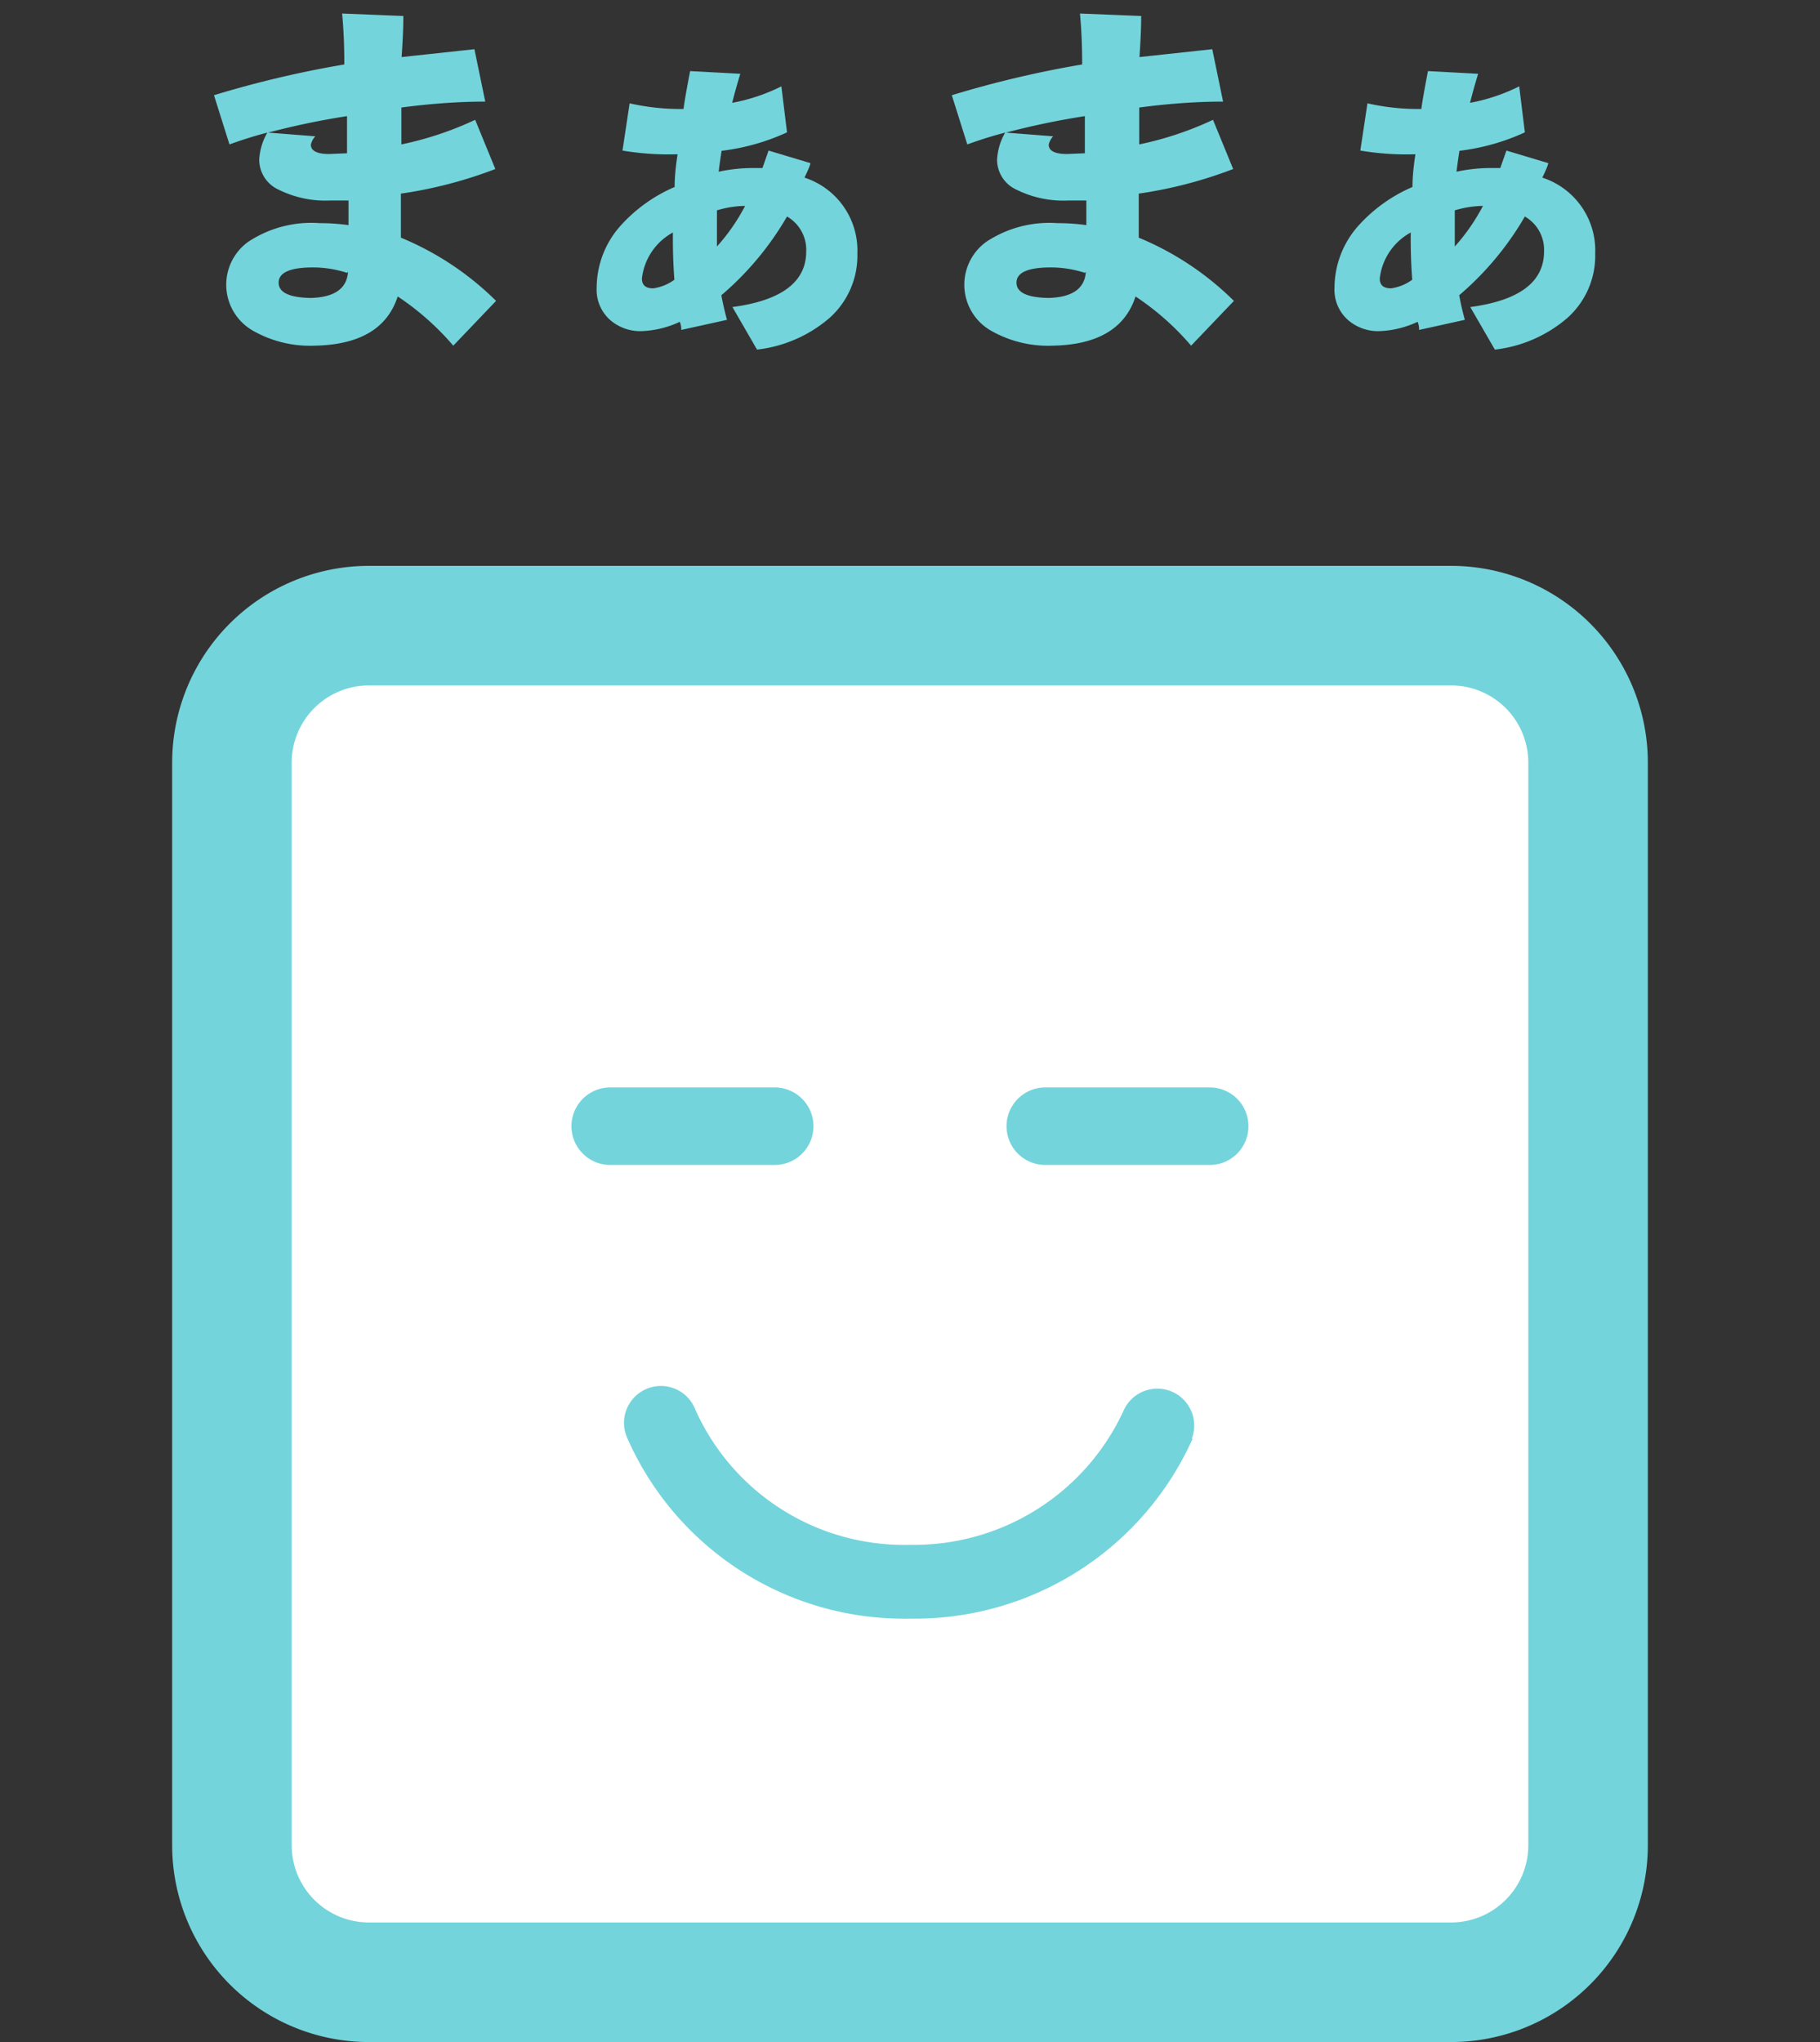 <svg id="レイヤー_1" data-name="レイヤー 1" xmlns="http://www.w3.org/2000/svg" viewBox="0 0 74 83"><rect x="0" y="0" width="74" height="83" fill="#333333" stroke="none"/><defs><style>.cls-1{fill:#fff;}.cls-2{fill:#74d4db;}</style></defs><title>f03</title><rect class="cls-1" x="9.43" y="25.43" width="55.13" height="55.13" rx="5.57" ry="5.57"/><path class="cls-2" d="M59,27.86A3.14,3.14,0,0,1,62.14,31V75A3.14,3.14,0,0,1,59,78.14H15A3.14,3.14,0,0,1,11.86,75V31A3.14,3.14,0,0,1,15,27.86H59M59,23H15a8,8,0,0,0-8,8V75a8,8,0,0,0,8,8H59a8,8,0,0,0,8-8V31a8,8,0,0,0-8-8Z"/><path class="cls-2" d="M20.17,12.23l-1.74,1.82a10.88,10.88,0,0,0-2.26-2q-.63,1.95-3.38,2a4.68,4.68,0,0,1-2.49-.6,2.15,2.15,0,0,1-.21-3.62A4.65,4.65,0,0,1,13,9.07a8.55,8.55,0,0,1,1.17.08v-1h-.73a4.3,4.3,0,0,1-2.11-.44,1.34,1.34,0,0,1-.79-1.21,2.45,2.45,0,0,1,.33-1.11q-.74.19-1.54.48l-.63-2A42.44,42.44,0,0,1,14,2.62q0-1.14-.09-2.07l2.49.1q0,.66-.07,1.67L19.29,2l.44,2.13q-1.59,0-3.41.24v1.5a13.52,13.52,0,0,0,3-1l.82,2a17.78,17.78,0,0,1-3.84,1q0,.64,0,1.79A12,12,0,0,1,20.17,12.23Zm-6.06-6,0-1.51a31.68,31.68,0,0,0-3.21.67l1.92.15a.75.75,0,0,0-.18.34c0,.25.25.38.74.38Zm0,4.86a4.5,4.5,0,0,0-1.38-.22q-1.39,0-1.4.61t1.31.63Q14.08,12.07,14.15,11.05Z"/><path class="cls-2" d="M34.86,10.3a3.39,3.39,0,0,1-1.14,2.63,5.46,5.46,0,0,1-2.94,1.28l-1-1.73q3-.4,3-2.26A1.56,1.56,0,0,0,32,8.8,12.29,12.29,0,0,1,29.33,12c.06.33.14.68.23,1l-1.86.41c0-.07,0-.18-.06-.33a4,4,0,0,1-1.58.38,1.87,1.87,0,0,1-1.2-.41,1.64,1.64,0,0,1-.6-1.36,3.8,3.8,0,0,1,.94-2.48A6.3,6.3,0,0,1,27.43,7.6q0-.56.12-1.33h0a11.26,11.26,0,0,1-2.24-.15l.29-1.92a9.38,9.38,0,0,0,2.19.23q.07-.51.27-1.54L30.1,3q-.19.62-.33,1.18a7.56,7.56,0,0,0,2-.67L32,5.38a8.9,8.9,0,0,1-2.66.75q-.07.44-.12.85a6.65,6.65,0,0,1,1.3-.15H31l.25-.71,1.7.51q0,.09-.24.59A3.11,3.11,0,0,1,34.86,10.3Zm-7.44,1.07q-.07-.93-.06-1.92v0a2.44,2.44,0,0,0-1.26,1.87c0,.27.15.4.46.4A1.9,1.9,0,0,0,27.42,11.37Zm2.88-3h-.06a4.18,4.18,0,0,0-1.09.18c0,.15,0,.33,0,.53q0,.66,0,.94A8,8,0,0,0,30.29,8.38Z"/><path class="cls-2" d="M50.17,12.23l-1.74,1.82a10.88,10.88,0,0,0-2.26-2q-.63,1.95-3.37,2a4.68,4.68,0,0,1-2.49-.6,2.15,2.15,0,0,1-.21-3.62A4.65,4.65,0,0,1,43,9.07a8.55,8.55,0,0,1,1.17.08v-1h-.73a4.3,4.3,0,0,1-2.11-.44,1.34,1.34,0,0,1-.79-1.21,2.45,2.45,0,0,1,.33-1.11q-.74.19-1.54.48l-.63-2A42.44,42.44,0,0,1,44,2.62q0-1.14-.09-2.07l2.49.1q0,.66-.07,1.67L49.29,2l.44,2.13q-1.59,0-3.41.24v1.5a13.52,13.52,0,0,0,3-1l.82,2a17.78,17.78,0,0,1-3.84,1q0,.64,0,1.79A12,12,0,0,1,50.17,12.23Zm-6.06-6,0-1.51a31.68,31.68,0,0,0-3.21.67l1.92.15a.75.75,0,0,0-.18.34c0,.25.25.38.74.38Zm0,4.86a4.5,4.5,0,0,0-1.38-.22q-1.39,0-1.4.61t1.31.63Q44.08,12.07,44.15,11.05Z"/><path class="cls-2" d="M64.86,10.3a3.39,3.39,0,0,1-1.14,2.63,5.46,5.46,0,0,1-2.94,1.28l-1-1.73q3-.4,3-2.26A1.56,1.56,0,0,0,62,8.8,12.29,12.29,0,0,1,59.33,12c.06.33.14.68.23,1l-1.86.41c0-.07,0-.18-.06-.33a4,4,0,0,1-1.58.38,1.87,1.87,0,0,1-1.2-.41,1.64,1.64,0,0,1-.6-1.36,3.8,3.8,0,0,1,.94-2.48A6.3,6.3,0,0,1,57.43,7.6q0-.56.12-1.33h0a11.26,11.26,0,0,1-2.24-.15l.29-1.92a9.38,9.38,0,0,0,2.19.23q.07-.51.27-1.54L60.1,3q-.19.62-.33,1.18a7.56,7.56,0,0,0,2-.67L62,5.38a8.9,8.9,0,0,1-2.66.75q-.07.44-.12.85a6.65,6.65,0,0,1,1.3-.15H61l.25-.71,1.7.51q0,.09-.24.59A3.11,3.11,0,0,1,64.86,10.3Zm-7.44,1.07q-.07-.93-.06-1.92v0a2.44,2.44,0,0,0-1.26,1.87c0,.27.15.4.46.4A1.9,1.9,0,0,0,57.42,11.37Zm2.88-3h-.06a4.18,4.18,0,0,0-1.09.18c0,.15,0,.33,0,.53q0,.66,0,.94A8,8,0,0,0,60.29,8.38Z"/><path class="cls-2" d="M31.5,47.35H24.81a1.57,1.57,0,1,1,0-3.15H31.5a1.57,1.57,0,1,1,0,3.15Zm19.26-1.57a1.57,1.57,0,0,1-1.57,1.57H42.5a1.57,1.57,0,0,1,0-3.15h6.69A1.57,1.57,0,0,1,50.76,45.78Zm-2.27,12.7A12.38,12.38,0,0,1,37,65.79,12.29,12.29,0,0,1,25.5,58.44a1.5,1.5,0,1,1,2.77-1.15A9.3,9.3,0,0,0,37,62.79a9.38,9.38,0,0,0,8.71-5.51,1.5,1.5,0,0,1,2.75,1.19Z"/></svg>